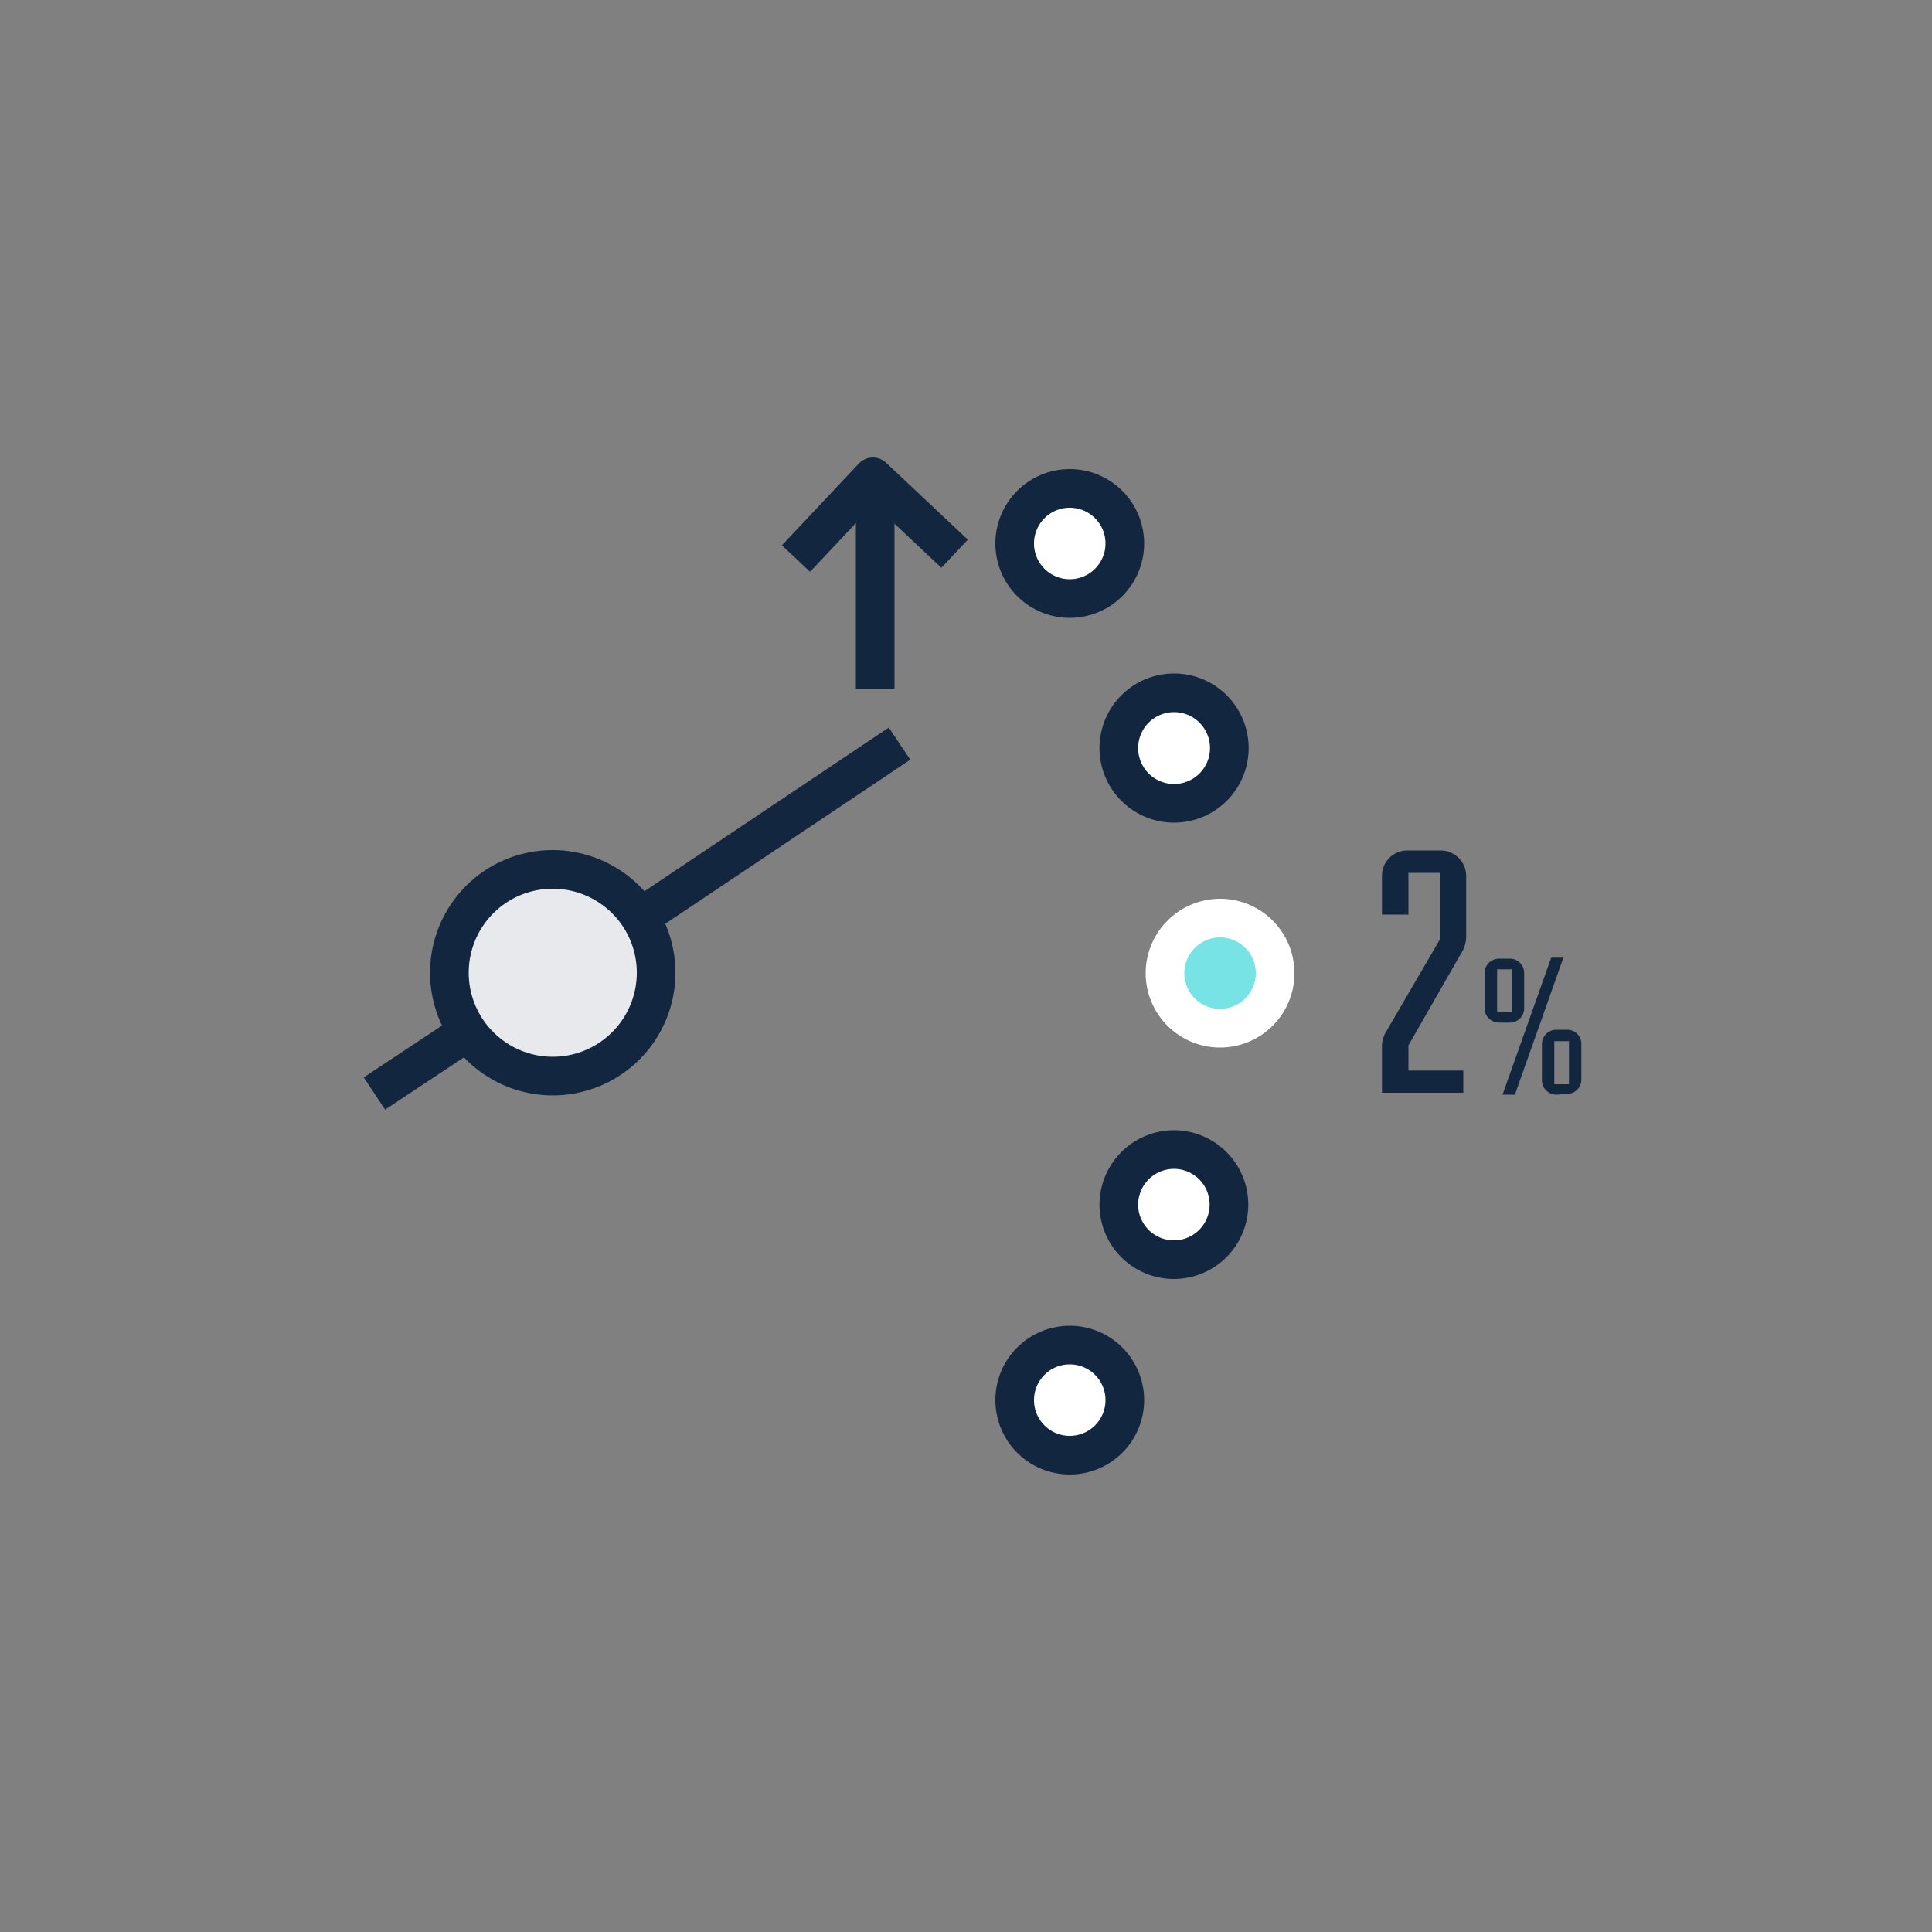 <svg id="Layer_1" data-name="Layer 1" xmlns="http://www.w3.org/2000/svg" viewBox="0 0 100 100"><rect x="0" y="0" width="100" height="100" fill="#808080" stroke="none"/><defs><style>.cls-1{fill:#e7e9ec;}.cls-1,.cls-2,.cls-5{stroke:#12273f;}.cls-1,.cls-2,.cls-3{stroke-miterlimit:10;}.cls-1,.cls-2,.cls-3,.cls-5{stroke-width:2px;}.cls-2{fill:#fff;}.cls-3{fill:#77e3e4;stroke:#fff;}.cls-4{fill:#12273f;}.cls-5{fill:none;stroke-linejoin:round;}</style></defs><path class="cls-1" d="M33.26,47.7a5.35,5.35,0,1,1-7.3-2A5.36,5.36,0,0,1,33.26,47.7Z"/><line class="cls-2" x1="23.8" y1="53.67" x2="19.38" y2="56.6"/><line class="cls-2" x1="46.56" y1="38.49" x2="33.54" y2="47.21"/><path class="cls-2" d="M55.37,25.28a2.85,2.85,0,1,1-2.85,2.85A2.85,2.85,0,0,1,55.37,25.28Z"/><circle class="cls-2" cx="55.37" cy="72.47" r="2.85"/><path class="cls-2" d="M60.76,35.86a2.86,2.86,0,1,1-2.85,2.85A2.86,2.86,0,0,1,60.76,35.86Z"/><path class="cls-2" d="M60.76,59.5a2.85,2.85,0,1,1-2.85,2.85A2.86,2.86,0,0,1,60.76,59.5Z"/><path class="cls-3" d="M63.15,47.52a2.85,2.85,0,1,1-2.85,2.85A2.86,2.86,0,0,1,63.15,47.52Z"/><path class="cls-4" d="M71.53,56.56V54.22a1.46,1.46,0,0,1,.24-.86l2.75-4.72V45.18H72.9v2.16H71.53v-2a1.31,1.31,0,0,1,1.31-1.32h1.73a1.33,1.33,0,0,1,1.32,1.32v3.14a1.65,1.65,0,0,1-.27.88L72.9,54.11v1.3h2.84v1.15Z"/><path class="cls-4" d="M77.59,52.93a.75.75,0,0,1-.75-.74V50.37a.75.75,0,0,1,.75-.75h.56a.74.74,0,0,1,.74.75v1.82a.74.74,0,0,1-.74.74Zm.66-2.76h-.76v2.22h.76Zm-.48,6.49,2.52-7.09h.63l-2.51,7.09Zm2.79,0a.75.75,0,0,1-.75-.74V54.05a.74.74,0,0,1,.75-.75h.55a.73.73,0,0,1,.74.75v1.83a.74.74,0,0,1-.74.74Zm.65-2.77h-.76v2.23h.76Z"/><polyline class="cls-5" points="41.2 28.91 45.18 24.68 49.41 28.66"/><line class="cls-2" x1="45.3" y1="35.64" x2="45.3" y2="24.68"/></svg>